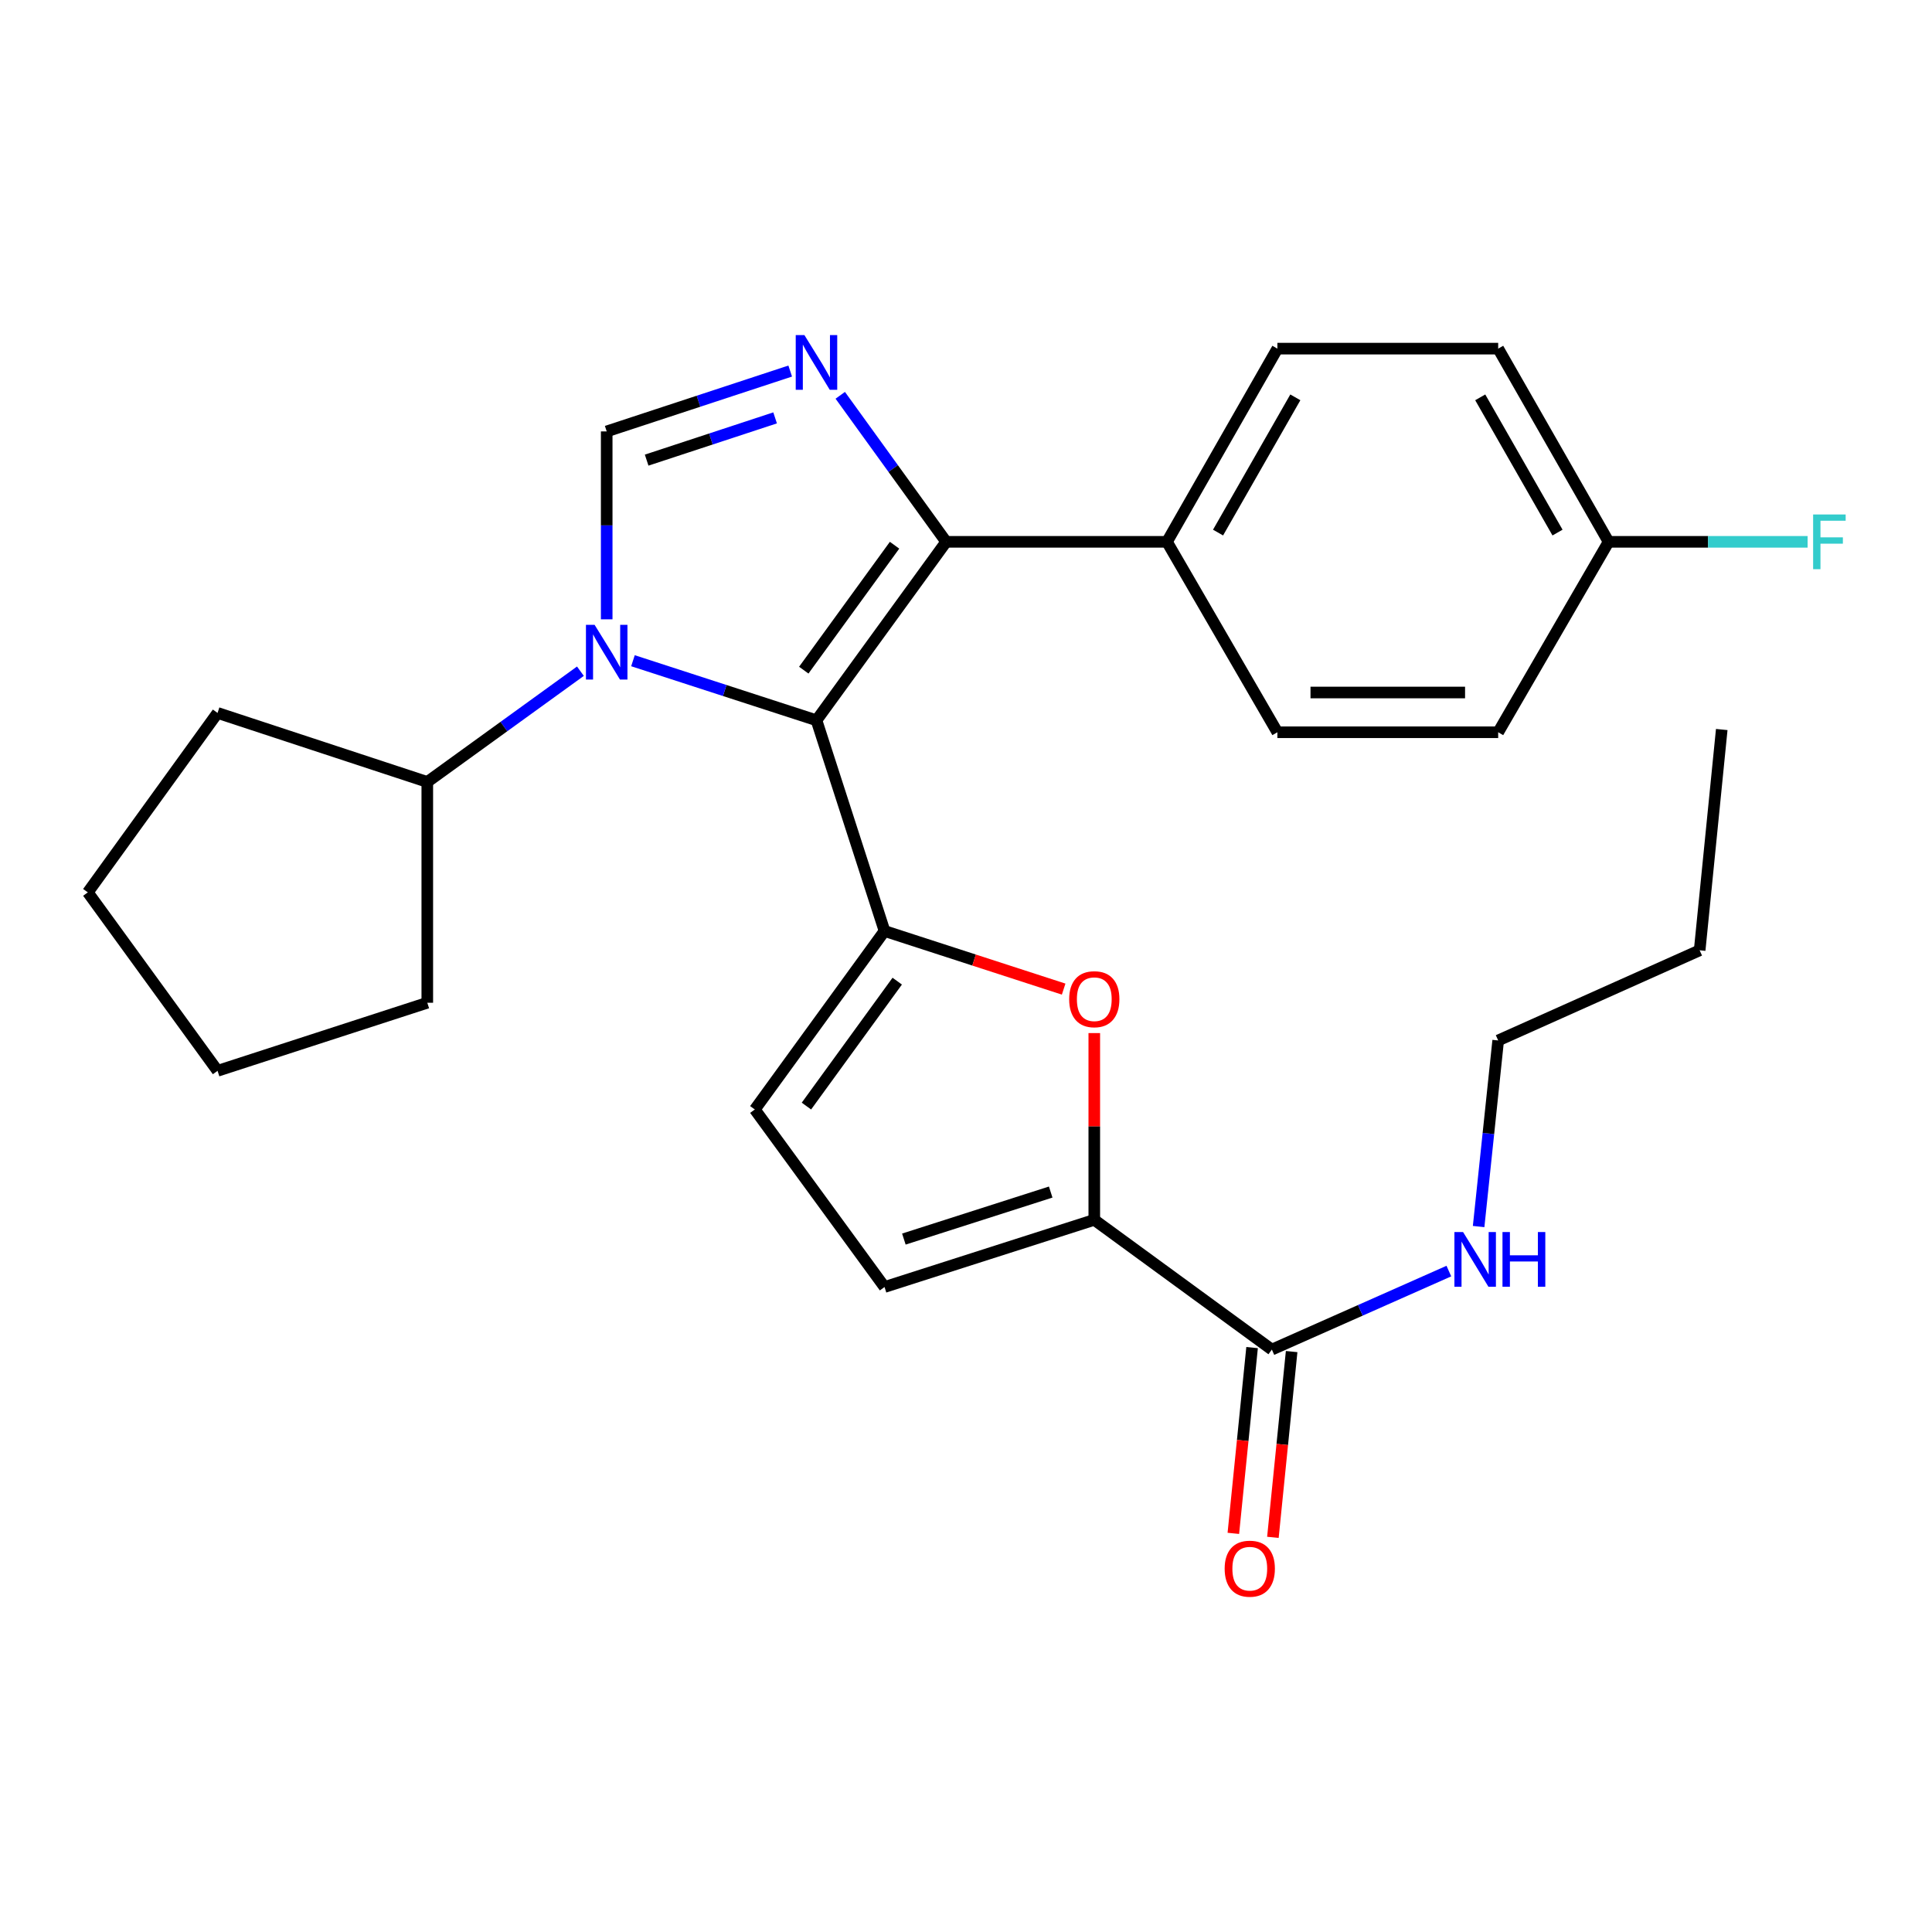 <?xml version='1.0' encoding='iso-8859-1'?>
<svg version='1.1' baseProfile='full'
              xmlns='http://www.w3.org/2000/svg'
                      xmlns:rdkit='http://www.rdkit.org/xml'
                      xmlns:xlink='http://www.w3.org/1999/xlink'
                  xml:space='preserve'
width='1000px' height='1000px' viewBox='0 0 1000 1000'>
<!-- END OF HEADER -->
<rect style='opacity:1.0;fill:#FFFFFF;stroke:none' width='1000' height='1000' x='0' y='0'> </rect>
<path class='bond-0' d='M 422.608,372.821 L 375.114,357.404' style='fill:none;fill-rule:evenodd;stroke:#000000;stroke-width:6px;stroke-linecap:butt;stroke-linejoin:miter;stroke-opacity:1' />
<path class='bond-0' d='M 375.114,357.404 L 327.621,341.988' style='fill:none;fill-rule:evenodd;stroke:#0000FF;stroke-width:6px;stroke-linecap:butt;stroke-linejoin:miter;stroke-opacity:1' />
<path class='bond-1' d='M 422.608,372.821 L 457.83,481.882' style='fill:none;fill-rule:evenodd;stroke:#000000;stroke-width:6px;stroke-linecap:butt;stroke-linejoin:miter;stroke-opacity:1' />
<path class='bond-3' d='M 422.608,372.821 L 489.737,280.45' style='fill:none;fill-rule:evenodd;stroke:#000000;stroke-width:6px;stroke-linecap:butt;stroke-linejoin:miter;stroke-opacity:1' />
<path class='bond-3' d='M 416.031,346.868 L 463.021,282.208' style='fill:none;fill-rule:evenodd;stroke:#000000;stroke-width:6px;stroke-linecap:butt;stroke-linejoin:miter;stroke-opacity:1' />
<path class='bond-4' d='M 314.027,320.559 L 314.027,271.93' style='fill:none;fill-rule:evenodd;stroke:#0000FF;stroke-width:6px;stroke-linecap:butt;stroke-linejoin:miter;stroke-opacity:1' />
<path class='bond-4' d='M 314.027,271.93 L 314.027,223.301' style='fill:none;fill-rule:evenodd;stroke:#000000;stroke-width:6px;stroke-linecap:butt;stroke-linejoin:miter;stroke-opacity:1' />
<path class='bond-11' d='M 300.422,347.416 L 260.793,376.077' style='fill:none;fill-rule:evenodd;stroke:#0000FF;stroke-width:6px;stroke-linecap:butt;stroke-linejoin:miter;stroke-opacity:1' />
<path class='bond-11' d='M 260.793,376.077 L 221.165,404.739' style='fill:none;fill-rule:evenodd;stroke:#000000;stroke-width:6px;stroke-linecap:butt;stroke-linejoin:miter;stroke-opacity:1' />
<path class='bond-5' d='M 457.83,481.882 L 504.188,496.921' style='fill:none;fill-rule:evenodd;stroke:#000000;stroke-width:6px;stroke-linecap:butt;stroke-linejoin:miter;stroke-opacity:1' />
<path class='bond-5' d='M 504.188,496.921 L 550.546,511.961' style='fill:none;fill-rule:evenodd;stroke:#FF0000;stroke-width:6px;stroke-linecap:butt;stroke-linejoin:miter;stroke-opacity:1' />
<path class='bond-7' d='M 457.83,481.882 L 390.69,574.264' style='fill:none;fill-rule:evenodd;stroke:#000000;stroke-width:6px;stroke-linecap:butt;stroke-linejoin:miter;stroke-opacity:1' />
<path class='bond-7' d='M 464.405,507.837 L 417.407,572.504' style='fill:none;fill-rule:evenodd;stroke:#000000;stroke-width:6px;stroke-linecap:butt;stroke-linejoin:miter;stroke-opacity:1' />
<path class='bond-2' d='M 434.915,204.612 L 462.326,242.531' style='fill:none;fill-rule:evenodd;stroke:#0000FF;stroke-width:6px;stroke-linecap:butt;stroke-linejoin:miter;stroke-opacity:1' />
<path class='bond-2' d='M 462.326,242.531 L 489.737,280.45' style='fill:none;fill-rule:evenodd;stroke:#000000;stroke-width:6px;stroke-linecap:butt;stroke-linejoin:miter;stroke-opacity:1' />
<path class='bond-27' d='M 409.01,192.06 L 361.519,207.681' style='fill:none;fill-rule:evenodd;stroke:#0000FF;stroke-width:6px;stroke-linecap:butt;stroke-linejoin:miter;stroke-opacity:1' />
<path class='bond-27' d='M 361.519,207.681 L 314.027,223.301' style='fill:none;fill-rule:evenodd;stroke:#000000;stroke-width:6px;stroke-linecap:butt;stroke-linejoin:miter;stroke-opacity:1' />
<path class='bond-27' d='M 401.192,216.294 L 367.948,227.228' style='fill:none;fill-rule:evenodd;stroke:#0000FF;stroke-width:6px;stroke-linecap:butt;stroke-linejoin:miter;stroke-opacity:1' />
<path class='bond-27' d='M 367.948,227.228 L 334.704,238.163' style='fill:none;fill-rule:evenodd;stroke:#000000;stroke-width:6px;stroke-linecap:butt;stroke-linejoin:miter;stroke-opacity:1' />
<path class='bond-10' d='M 489.737,280.45 L 604.023,280.45' style='fill:none;fill-rule:evenodd;stroke:#000000;stroke-width:6px;stroke-linecap:butt;stroke-linejoin:miter;stroke-opacity:1' />
<path class='bond-6' d='M 566.4,534.721 L 566.4,583.055' style='fill:none;fill-rule:evenodd;stroke:#FF0000;stroke-width:6px;stroke-linecap:butt;stroke-linejoin:miter;stroke-opacity:1' />
<path class='bond-6' d='M 566.4,583.055 L 566.4,631.39' style='fill:none;fill-rule:evenodd;stroke:#000000;stroke-width:6px;stroke-linecap:butt;stroke-linejoin:miter;stroke-opacity:1' />
<path class='bond-8' d='M 566.4,631.39 L 658.313,698.541' style='fill:none;fill-rule:evenodd;stroke:#000000;stroke-width:6px;stroke-linecap:butt;stroke-linejoin:miter;stroke-opacity:1' />
<path class='bond-28' d='M 566.4,631.39 L 457.83,666.155' style='fill:none;fill-rule:evenodd;stroke:#000000;stroke-width:6px;stroke-linecap:butt;stroke-linejoin:miter;stroke-opacity:1' />
<path class='bond-28' d='M 543.839,617.007 L 467.84,641.342' style='fill:none;fill-rule:evenodd;stroke:#000000;stroke-width:6px;stroke-linecap:butt;stroke-linejoin:miter;stroke-opacity:1' />
<path class='bond-9' d='M 390.69,574.264 L 457.83,666.155' style='fill:none;fill-rule:evenodd;stroke:#000000;stroke-width:6px;stroke-linecap:butt;stroke-linejoin:miter;stroke-opacity:1' />
<path class='bond-12' d='M 648.076,697.509 L 643.226,745.588' style='fill:none;fill-rule:evenodd;stroke:#000000;stroke-width:6px;stroke-linecap:butt;stroke-linejoin:miter;stroke-opacity:1' />
<path class='bond-12' d='M 643.226,745.588 L 638.376,793.667' style='fill:none;fill-rule:evenodd;stroke:#FF0000;stroke-width:6px;stroke-linecap:butt;stroke-linejoin:miter;stroke-opacity:1' />
<path class='bond-12' d='M 668.55,699.574 L 663.7,747.653' style='fill:none;fill-rule:evenodd;stroke:#000000;stroke-width:6px;stroke-linecap:butt;stroke-linejoin:miter;stroke-opacity:1' />
<path class='bond-12' d='M 663.7,747.653 L 658.85,795.732' style='fill:none;fill-rule:evenodd;stroke:#FF0000;stroke-width:6px;stroke-linecap:butt;stroke-linejoin:miter;stroke-opacity:1' />
<path class='bond-13' d='M 658.313,698.541 L 704.12,678.223' style='fill:none;fill-rule:evenodd;stroke:#000000;stroke-width:6px;stroke-linecap:butt;stroke-linejoin:miter;stroke-opacity:1' />
<path class='bond-13' d='M 704.12,678.223 L 749.927,657.905' style='fill:none;fill-rule:evenodd;stroke:#0000FF;stroke-width:6px;stroke-linecap:butt;stroke-linejoin:miter;stroke-opacity:1' />
<path class='bond-14' d='M 604.023,280.45 L 661.171,180.454' style='fill:none;fill-rule:evenodd;stroke:#000000;stroke-width:6px;stroke-linecap:butt;stroke-linejoin:miter;stroke-opacity:1' />
<path class='bond-14' d='M 630.461,275.661 L 670.465,205.664' style='fill:none;fill-rule:evenodd;stroke:#000000;stroke-width:6px;stroke-linecap:butt;stroke-linejoin:miter;stroke-opacity:1' />
<path class='bond-15' d='M 604.023,280.45 L 661.171,379.017' style='fill:none;fill-rule:evenodd;stroke:#000000;stroke-width:6px;stroke-linecap:butt;stroke-linejoin:miter;stroke-opacity:1' />
<path class='bond-21' d='M 221.165,404.739 L 221.165,519.025' style='fill:none;fill-rule:evenodd;stroke:#000000;stroke-width:6px;stroke-linecap:butt;stroke-linejoin:miter;stroke-opacity:1' />
<path class='bond-22' d='M 221.165,404.739 L 112.606,369.014' style='fill:none;fill-rule:evenodd;stroke:#000000;stroke-width:6px;stroke-linecap:butt;stroke-linejoin:miter;stroke-opacity:1' />
<path class='bond-20' d='M 765.333,634.856 L 770.395,586.697' style='fill:none;fill-rule:evenodd;stroke:#0000FF;stroke-width:6px;stroke-linecap:butt;stroke-linejoin:miter;stroke-opacity:1' />
<path class='bond-20' d='M 770.395,586.697 L 775.457,538.539' style='fill:none;fill-rule:evenodd;stroke:#000000;stroke-width:6px;stroke-linecap:butt;stroke-linejoin:miter;stroke-opacity:1' />
<path class='bond-18' d='M 661.171,180.454 L 775.457,180.454' style='fill:none;fill-rule:evenodd;stroke:#000000;stroke-width:6px;stroke-linecap:butt;stroke-linejoin:miter;stroke-opacity:1' />
<path class='bond-17' d='M 661.171,379.017 L 775.457,379.017' style='fill:none;fill-rule:evenodd;stroke:#000000;stroke-width:6px;stroke-linecap:butt;stroke-linejoin:miter;stroke-opacity:1' />
<path class='bond-17' d='M 678.314,358.439 L 758.314,358.439' style='fill:none;fill-rule:evenodd;stroke:#000000;stroke-width:6px;stroke-linecap:butt;stroke-linejoin:miter;stroke-opacity:1' />
<path class='bond-16' d='M 832.606,280.45 L 775.457,379.017' style='fill:none;fill-rule:evenodd;stroke:#000000;stroke-width:6px;stroke-linecap:butt;stroke-linejoin:miter;stroke-opacity:1' />
<path class='bond-19' d='M 832.606,280.45 L 884.11,280.45' style='fill:none;fill-rule:evenodd;stroke:#000000;stroke-width:6px;stroke-linecap:butt;stroke-linejoin:miter;stroke-opacity:1' />
<path class='bond-19' d='M 884.11,280.45 L 935.614,280.45' style='fill:none;fill-rule:evenodd;stroke:#33CCCC;stroke-width:6px;stroke-linecap:butt;stroke-linejoin:miter;stroke-opacity:1' />
<path class='bond-29' d='M 832.606,280.45 L 775.457,180.454' style='fill:none;fill-rule:evenodd;stroke:#000000;stroke-width:6px;stroke-linecap:butt;stroke-linejoin:miter;stroke-opacity:1' />
<path class='bond-29' d='M 806.168,275.661 L 766.164,205.664' style='fill:none;fill-rule:evenodd;stroke:#000000;stroke-width:6px;stroke-linecap:butt;stroke-linejoin:miter;stroke-opacity:1' />
<path class='bond-23' d='M 775.457,538.539 L 879.74,491.874' style='fill:none;fill-rule:evenodd;stroke:#000000;stroke-width:6px;stroke-linecap:butt;stroke-linejoin:miter;stroke-opacity:1' />
<path class='bond-25' d='M 221.165,519.025 L 112.606,554.258' style='fill:none;fill-rule:evenodd;stroke:#000000;stroke-width:6px;stroke-linecap:butt;stroke-linejoin:miter;stroke-opacity:1' />
<path class='bond-26' d='M 112.606,369.014 L 45.455,461.887' style='fill:none;fill-rule:evenodd;stroke:#000000;stroke-width:6px;stroke-linecap:butt;stroke-linejoin:miter;stroke-opacity:1' />
<path class='bond-24' d='M 879.74,491.874 L 891.172,377.599' style='fill:none;fill-rule:evenodd;stroke:#000000;stroke-width:6px;stroke-linecap:butt;stroke-linejoin:miter;stroke-opacity:1' />
<path class='bond-30' d='M 112.606,554.258 L 45.455,461.887' style='fill:none;fill-rule:evenodd;stroke:#000000;stroke-width:6px;stroke-linecap:butt;stroke-linejoin:miter;stroke-opacity:1' />
<path  class='atom-1' d='M 307.767 323.416
L 317.047 338.416
Q 317.967 339.896, 319.447 342.576
Q 320.927 345.256, 321.007 345.416
L 321.007 323.416
L 324.767 323.416
L 324.767 351.736
L 320.887 351.736
L 310.927 335.336
Q 309.767 333.416, 308.527 331.216
Q 307.327 329.016, 306.967 328.336
L 306.967 351.736
L 303.287 351.736
L 303.287 323.416
L 307.767 323.416
' fill='#0000FF'/>
<path  class='atom-3' d='M 416.348 173.428
L 425.628 188.428
Q 426.548 189.908, 428.028 192.588
Q 429.508 195.268, 429.588 195.428
L 429.588 173.428
L 433.348 173.428
L 433.348 201.748
L 429.468 201.748
L 419.508 185.348
Q 418.348 183.428, 417.108 181.228
Q 415.908 179.028, 415.548 178.348
L 415.548 201.748
L 411.868 201.748
L 411.868 173.428
L 416.348 173.428
' fill='#0000FF'/>
<path  class='atom-6' d='M 553.4 517.184
Q 553.4 510.384, 556.76 506.584
Q 560.12 502.784, 566.4 502.784
Q 572.68 502.784, 576.04 506.584
Q 579.4 510.384, 579.4 517.184
Q 579.4 524.064, 576 527.984
Q 572.6 531.864, 566.4 531.864
Q 560.16 531.864, 556.76 527.984
Q 553.4 524.104, 553.4 517.184
M 566.4 528.664
Q 570.72 528.664, 573.04 525.784
Q 575.4 522.864, 575.4 517.184
Q 575.4 511.624, 573.04 508.824
Q 570.72 505.984, 566.4 505.984
Q 562.08 505.984, 559.72 508.784
Q 557.4 511.584, 557.4 517.184
Q 557.4 522.904, 559.72 525.784
Q 562.08 528.664, 566.4 528.664
' fill='#FF0000'/>
<path  class='atom-13' d='M 633.881 811.947
Q 633.881 805.147, 637.241 801.347
Q 640.601 797.547, 646.881 797.547
Q 653.161 797.547, 656.521 801.347
Q 659.881 805.147, 659.881 811.947
Q 659.881 818.827, 656.481 822.747
Q 653.081 826.627, 646.881 826.627
Q 640.641 826.627, 637.241 822.747
Q 633.881 818.867, 633.881 811.947
M 646.881 823.427
Q 651.201 823.427, 653.521 820.547
Q 655.881 817.627, 655.881 811.947
Q 655.881 806.387, 653.521 803.587
Q 651.201 800.747, 646.881 800.747
Q 642.561 800.747, 640.201 803.547
Q 637.881 806.347, 637.881 811.947
Q 637.881 817.667, 640.201 820.547
Q 642.561 823.427, 646.881 823.427
' fill='#FF0000'/>
<path  class='atom-14' d='M 757.285 637.704
L 766.565 652.704
Q 767.485 654.184, 768.965 656.864
Q 770.445 659.544, 770.525 659.704
L 770.525 637.704
L 774.285 637.704
L 774.285 666.024
L 770.405 666.024
L 760.445 649.624
Q 759.285 647.704, 758.045 645.504
Q 756.845 643.304, 756.485 642.624
L 756.485 666.024
L 752.805 666.024
L 752.805 637.704
L 757.285 637.704
' fill='#0000FF'/>
<path  class='atom-14' d='M 777.685 637.704
L 781.525 637.704
L 781.525 649.744
L 796.005 649.744
L 796.005 637.704
L 799.845 637.704
L 799.845 666.024
L 796.005 666.024
L 796.005 652.944
L 781.525 652.944
L 781.525 666.024
L 777.685 666.024
L 777.685 637.704
' fill='#0000FF'/>
<path  class='atom-20' d='M 938.471 266.29
L 955.311 266.29
L 955.311 269.53
L 942.271 269.53
L 942.271 278.13
L 953.871 278.13
L 953.871 281.41
L 942.271 281.41
L 942.271 294.61
L 938.471 294.61
L 938.471 266.29
' fill='#33CCCC'/>
</svg>
